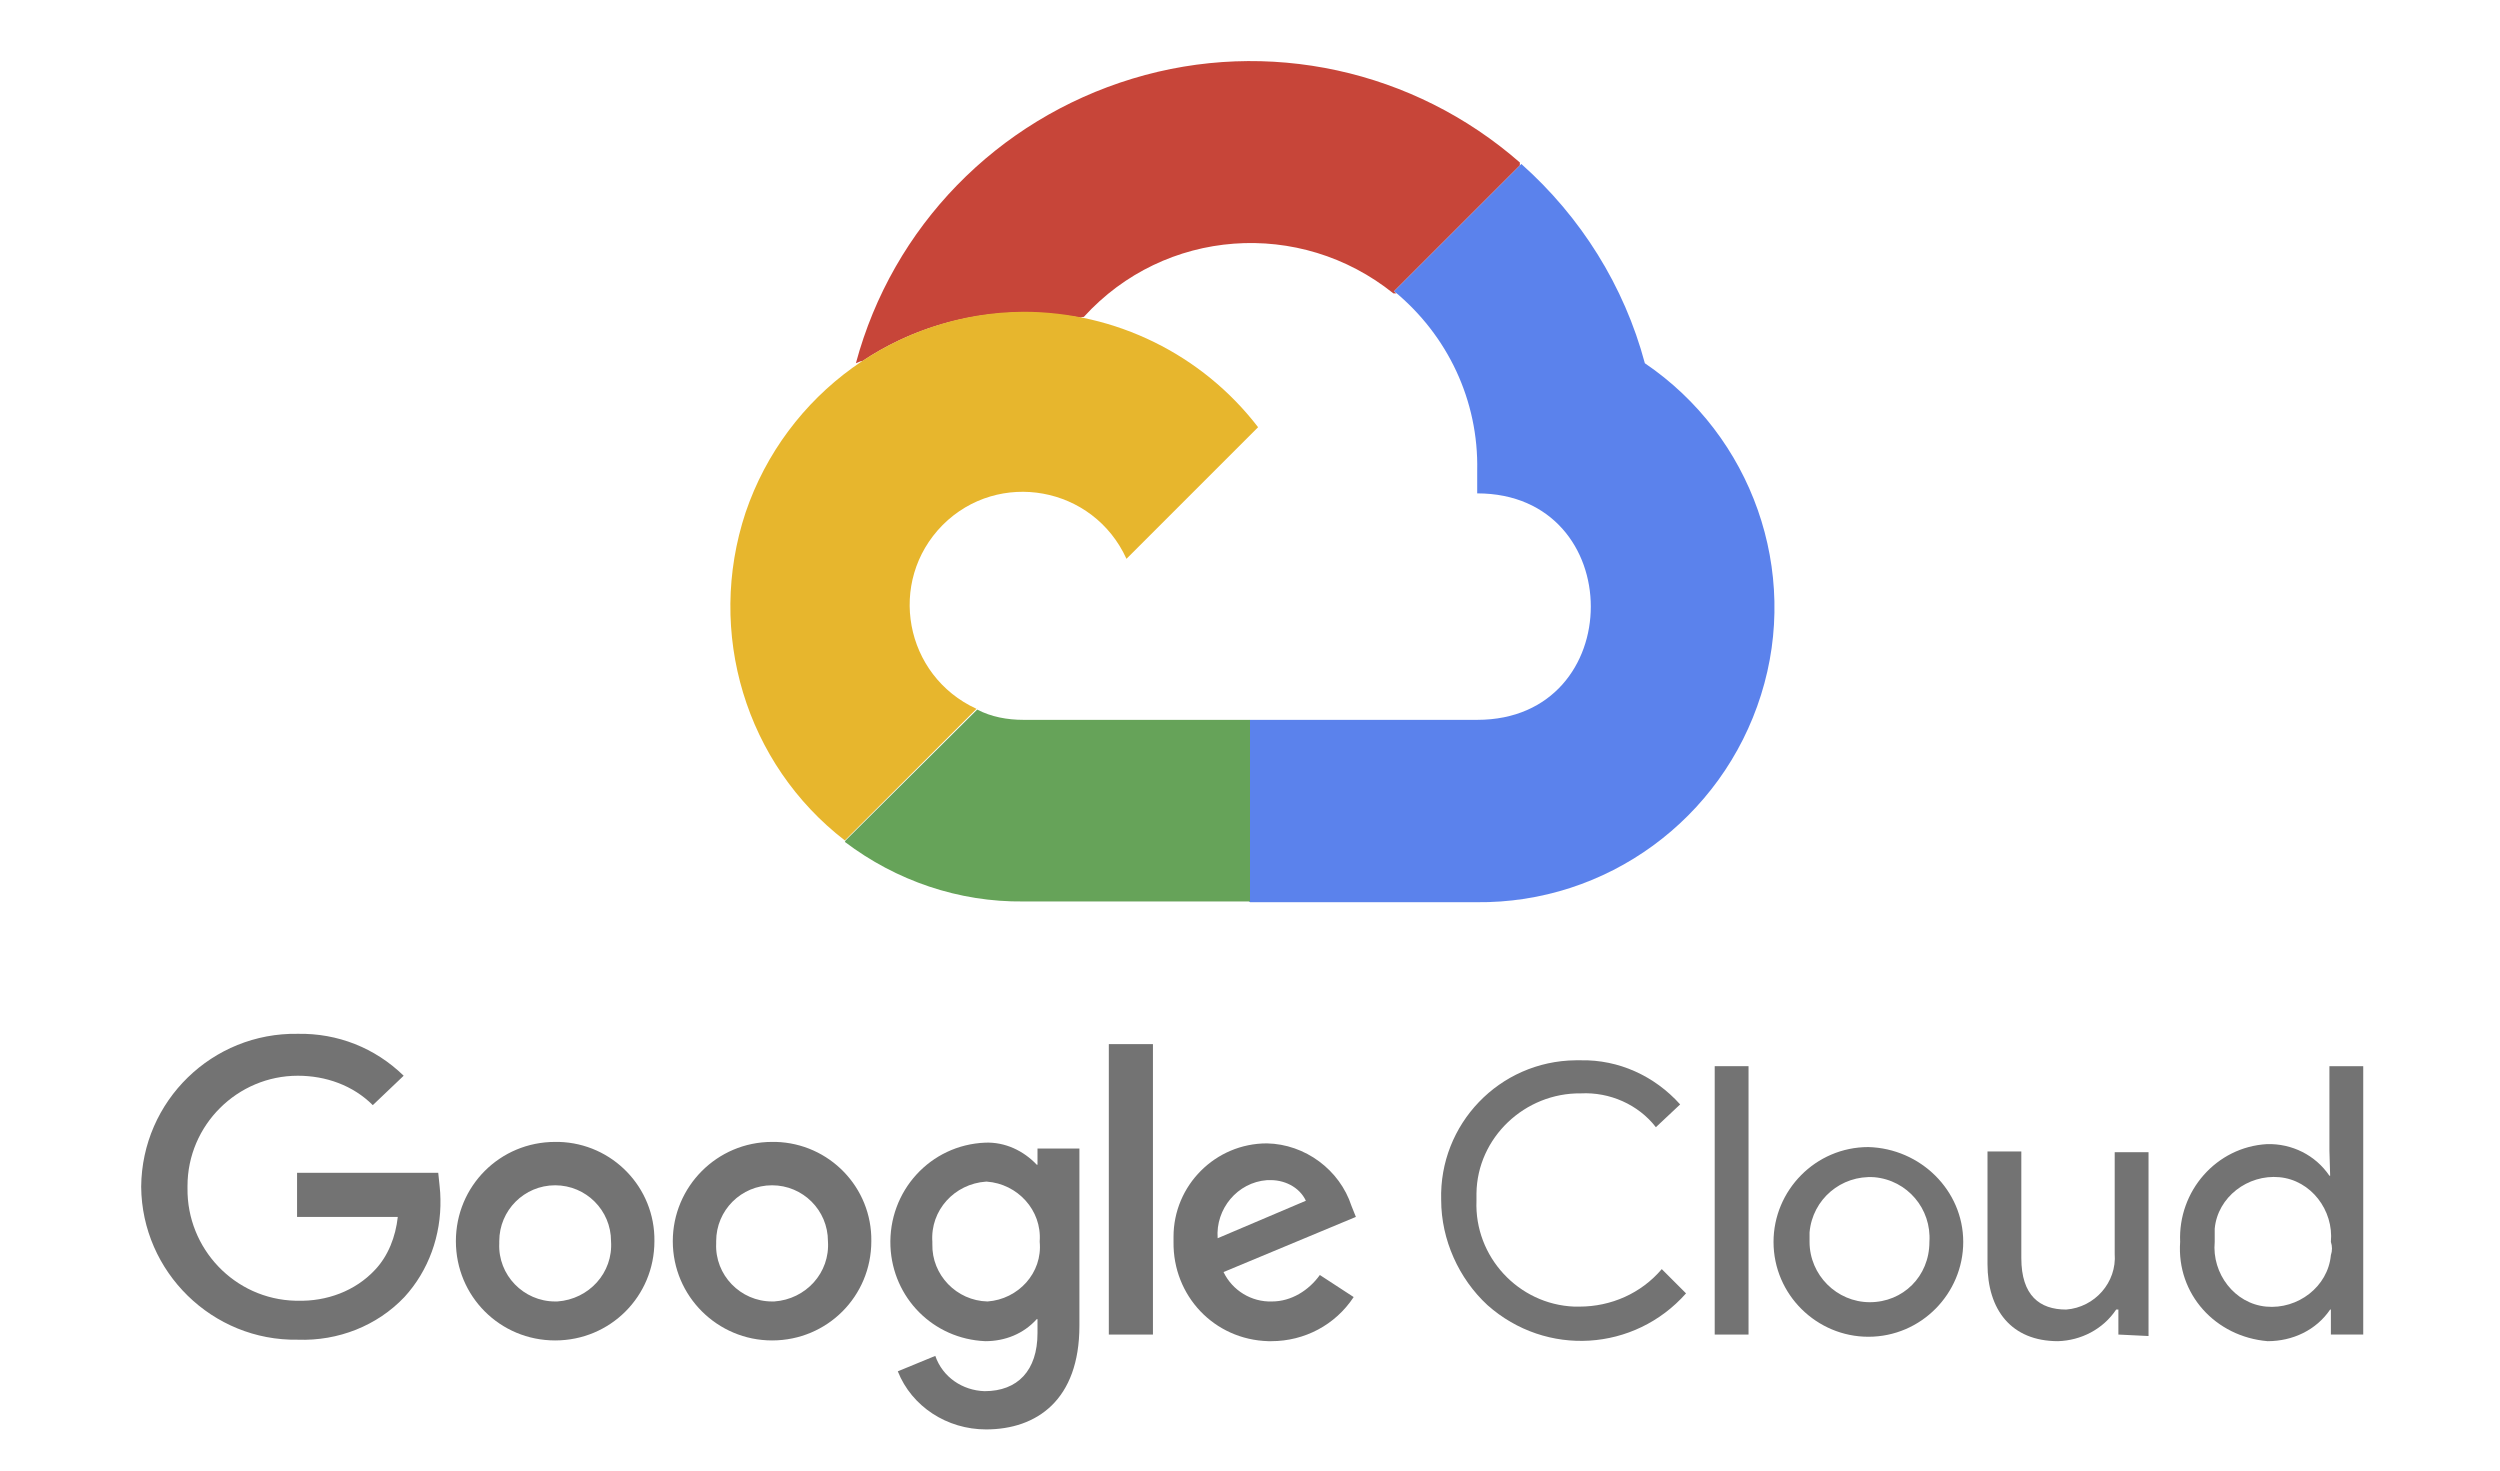 <?xml version="1.0" encoding="utf-8"?>
<!-- Generator: Adobe Illustrator 22.0.1, SVG Export Plug-In . SVG Version: 6.00 Build 0)  -->
<svg version="1.1" id="Capa_1" xmlns="http://www.w3.org/2000/svg" xmlns:xlink="http://www.w3.org/1999/xlink" x="0px" y="0px"
	 viewBox="0 0 340 200" style="enable-background:new 0 0 340 200;" xml:space="preserve">
<style type="text/css">
	.st0{fill:#737373;}
	.st1{fill:#C74539;}
	.st2{fill:#5B82EC;}
	.st3{fill:#66A359;}
	.st4{fill:#E7B62D;}
</style>
<g>
	<g>
		<path class="st0" d="M19.2,161.4c0.1-11.7,9.7-21,21.3-20.8c5.4-0.1,10.5,1.9,14.4,5.7l-4.2,4c-2.7-2.7-6.4-4-10.2-4
			c-8.2,0-15,6.7-15,15c0,0.1,0,0.1,0,0.3c-0.1,8.2,6.4,15.1,14.7,15.3c0.1,0,0.1,0,0.3,0c3.9,0.1,7.8-1.3,10.5-4.2
			c1.8-1.9,2.8-4.5,3.1-7.2H40.4v-6h19.2c0.1,1.2,0.3,2.4,0.3,3.6c0.1,4.9-1.6,9.7-4.9,13.3c-3.7,3.9-9,6-14.5,5.8
			C28.9,182.4,19.3,173,19.2,161.4z"/>
		<path class="st0" d="M75.5,155.3c-7.5,0-13.5,6-13.5,13.5s6,13.5,13.5,13.5c7.5,0,13.5-6,13.5-13.5c0.1-7.3-5.7-13.3-13-13.5
			C75.8,155.3,75.6,155.3,75.5,155.3z M75.5,177c-4.3,0-7.8-3.6-7.6-7.9c0-0.1,0-0.1,0-0.3c0-4.2,3.4-7.6,7.6-7.6s7.6,3.4,7.6,7.6
			c0.3,4.3-3,7.9-7.3,8.2C75.6,177,75.6,177,75.5,177L75.5,177z"/>
		<path class="st0" d="M105,155.3c-7.5,0-13.5,6.1-13.5,13.5c0,7.5,6.1,13.5,13.5,13.5c7.5,0,13.5-6,13.5-13.5
			c0.1-7.3-5.7-13.3-13-13.5C105.3,155.3,105.1,155.3,105,155.3z M105,177c-4.3,0-7.8-3.6-7.6-7.9c0-0.1,0-0.1,0-0.3
			c0-4.2,3.4-7.6,7.6-7.6c4.2,0,7.6,3.4,7.6,7.6c0.3,4.3-3,7.9-7.3,8.2C105.1,177,105.1,177,105,177L105,177z"/>
		<path class="st0" d="M141.1,156.2v2.2h-0.1c-1.8-1.9-4.3-3.1-7-3c-7.5,0.3-13.2,6.6-12.9,14.1c0.3,7,5.8,12.6,12.9,12.9
			c2.7,0,5.2-1,7-3h0.1v1.9c0,5.1-2.7,7.9-7.2,7.9c-3-0.1-5.7-1.9-6.7-4.8l-5.1,2.1c1.9,4.8,6.7,7.9,12,7.9c6.9,0,12.7-4,12.7-14.1
			v-24.1h-5.7V156.2z M134.3,177c-4.2-0.1-7.6-3.6-7.5-7.8c0-0.1,0-0.1,0-0.3c-0.3-4.3,3-7.9,7.3-8.2h0.1c4.2,0.3,7.5,3.9,7.2,8.1
			v0.1C141.8,173.1,138.5,176.7,134.3,177L134.3,177z"/>
		<rect x="150.8" y="142" class="st0" width="6" height="39.5"/>
		<path class="st0" d="M173,177c-2.8,0.1-5.4-1.5-6.6-4l18-7.5l-0.6-1.5c-1.6-4.9-6.3-8.4-11.5-8.5c-7,0-12.7,5.7-12.7,12.7
			c0,0.3,0,0.4,0,0.7c-0.1,7.3,5.5,13.3,12.9,13.5c0.1,0,0.3,0,0.4,0c4.5,0,8.7-2.2,11.2-6l-4.6-3C178,175.5,175.6,177,173,177z
			 M172.5,160.5c2.1-0.1,4.2,0.9,5.1,2.8l-12,5.1c-0.3-4,2.7-7.6,6.7-7.9C172.4,160.5,172.4,160.5,172.5,160.5z"/>
		<path class="st0" d="M196,163.2c-0.3-10.3,7.9-18.9,18.3-19c0.3,0,0.4,0,0.7,0c5.1-0.1,10,2.1,13.5,6l-3.3,3.1
			c-2.4-3.1-6.3-4.8-10.2-4.6c-7.6-0.1-14.1,6-14.2,13.6c0,0.3,0,0.6,0,1c-0.3,7.6,5.7,14.1,13.3,14.4c0.3,0,0.6,0,0.7,0
			c4.3,0,8.4-1.8,11.2-5.1l3.3,3.3c-7,7.9-19,8.7-27,1.6C198.4,173.9,196,168.6,196,163.2z"/>
		<path class="st0" d="M233.2,181.5V145h4.6v36.5H233.2z"/>
		<path class="st0" d="M267,168.9c0,7-5.7,12.9-12.9,12.9c-7,0-12.9-5.7-12.9-12.9c0-7,5.7-12.9,12.9-12.9
			C261.2,156.2,267,161.9,267,168.9z M262.4,168.9c0.3-4.5-3-8.4-7.5-8.8c-4.5-0.3-8.4,3-8.8,7.5c0,0.4,0,0.9,0,1.3
			c0,4.5,3.7,8.2,8.2,8.2S262.4,173.6,262.4,168.9L262.4,168.9z"/>
		<path class="st0" d="M288.1,181.5v-3.4h-0.3c-1.8,2.7-4.8,4.2-7.9,4.3c-6.4,0-9.6-4.3-9.6-10.5v-15.3h4.6v14.5c0,5.1,2.5,7,6.1,7
			c3.9-0.3,6.9-3.7,6.6-7.6v-13.8h4.6v25L288.1,181.5L288.1,181.5z"/>
		<path class="st0" d="M296.5,168.9c-0.3-6.9,4.9-12.9,11.8-13.3c3.4-0.1,6.6,1.5,8.5,4.3h0.1l-0.1-3.4V145h4.6v36.5H317v-3.4h-0.1
			c-1.9,2.8-5.1,4.3-8.5,4.3C301.3,181.8,296,176,296.5,168.9z M317,168.9c0.4-4.3-2.7-8.4-7-8.8c-4.3-0.4-8.4,2.7-8.8,7
			c0,0.6,0,1.2,0,1.8c-0.4,4.3,2.7,8.4,7,8.8c4.3,0.4,8.4-2.7,8.8-7C317.2,170.1,317.2,169.5,317,168.9z"/>
	</g>
	<g>
		<path class="st1" d="M189.5,39.9h0.4l-0.3-0.3l17.1-17.1v-0.4C192.3,9.5,172.4,5.1,154,10.7s-32.6,20.1-37.6,38.7
			c0.3-0.1,0.6-0.3,0.9-0.3c6.3-4.2,13.9-6.6,21.9-6.6c2.6,0,5.3,0.3,7.8,0.7c0.1-0.1,0.3-0.1,0.4-0.1
			C158.4,31,176.8,29.7,189.5,39.9L189.5,39.9L189.5,39.9z"/>
		<path class="st2" d="M223.7,49.4c-2.8-10.5-8.7-19.9-16.8-27.1l-17.3,17.3c7.3,6,11.5,14.9,11.3,24.4v3.1c20.6,0,20.6,30.8,0,30.8
			H170l-0.1,0.1v24.5h-0.1l0.2,0.2h30.8c17.7,0.2,33.4-11.3,38.7-28.2C244.8,77.7,238.3,59.3,223.7,49.4L223.7,49.4z"/>
		<path class="st3" d="M139.2,122.6H170V97.9h-30.8c-2.2,0-4.4-0.4-6.3-1.4L115,114.3l-0.1,0.2C121.9,119.8,130.4,122.7,139.2,122.6
			L139.2,122.6z"/>
		<path class="st4" d="M139.2,42.4c-17.1,0.1-32.3,11.1-37.8,27.3c-5.4,16.3,0,34.2,13.5,44.6l17.9-17.9c-9.8-4.5-12.2-17.3-4.6-25
			c7.6-7.6,20.5-5.3,25,4.6l17.9-17.9C163.5,48.2,151.7,42.4,139.2,42.4L139.2,42.4z"/>
	</g>
</g>
</svg>
